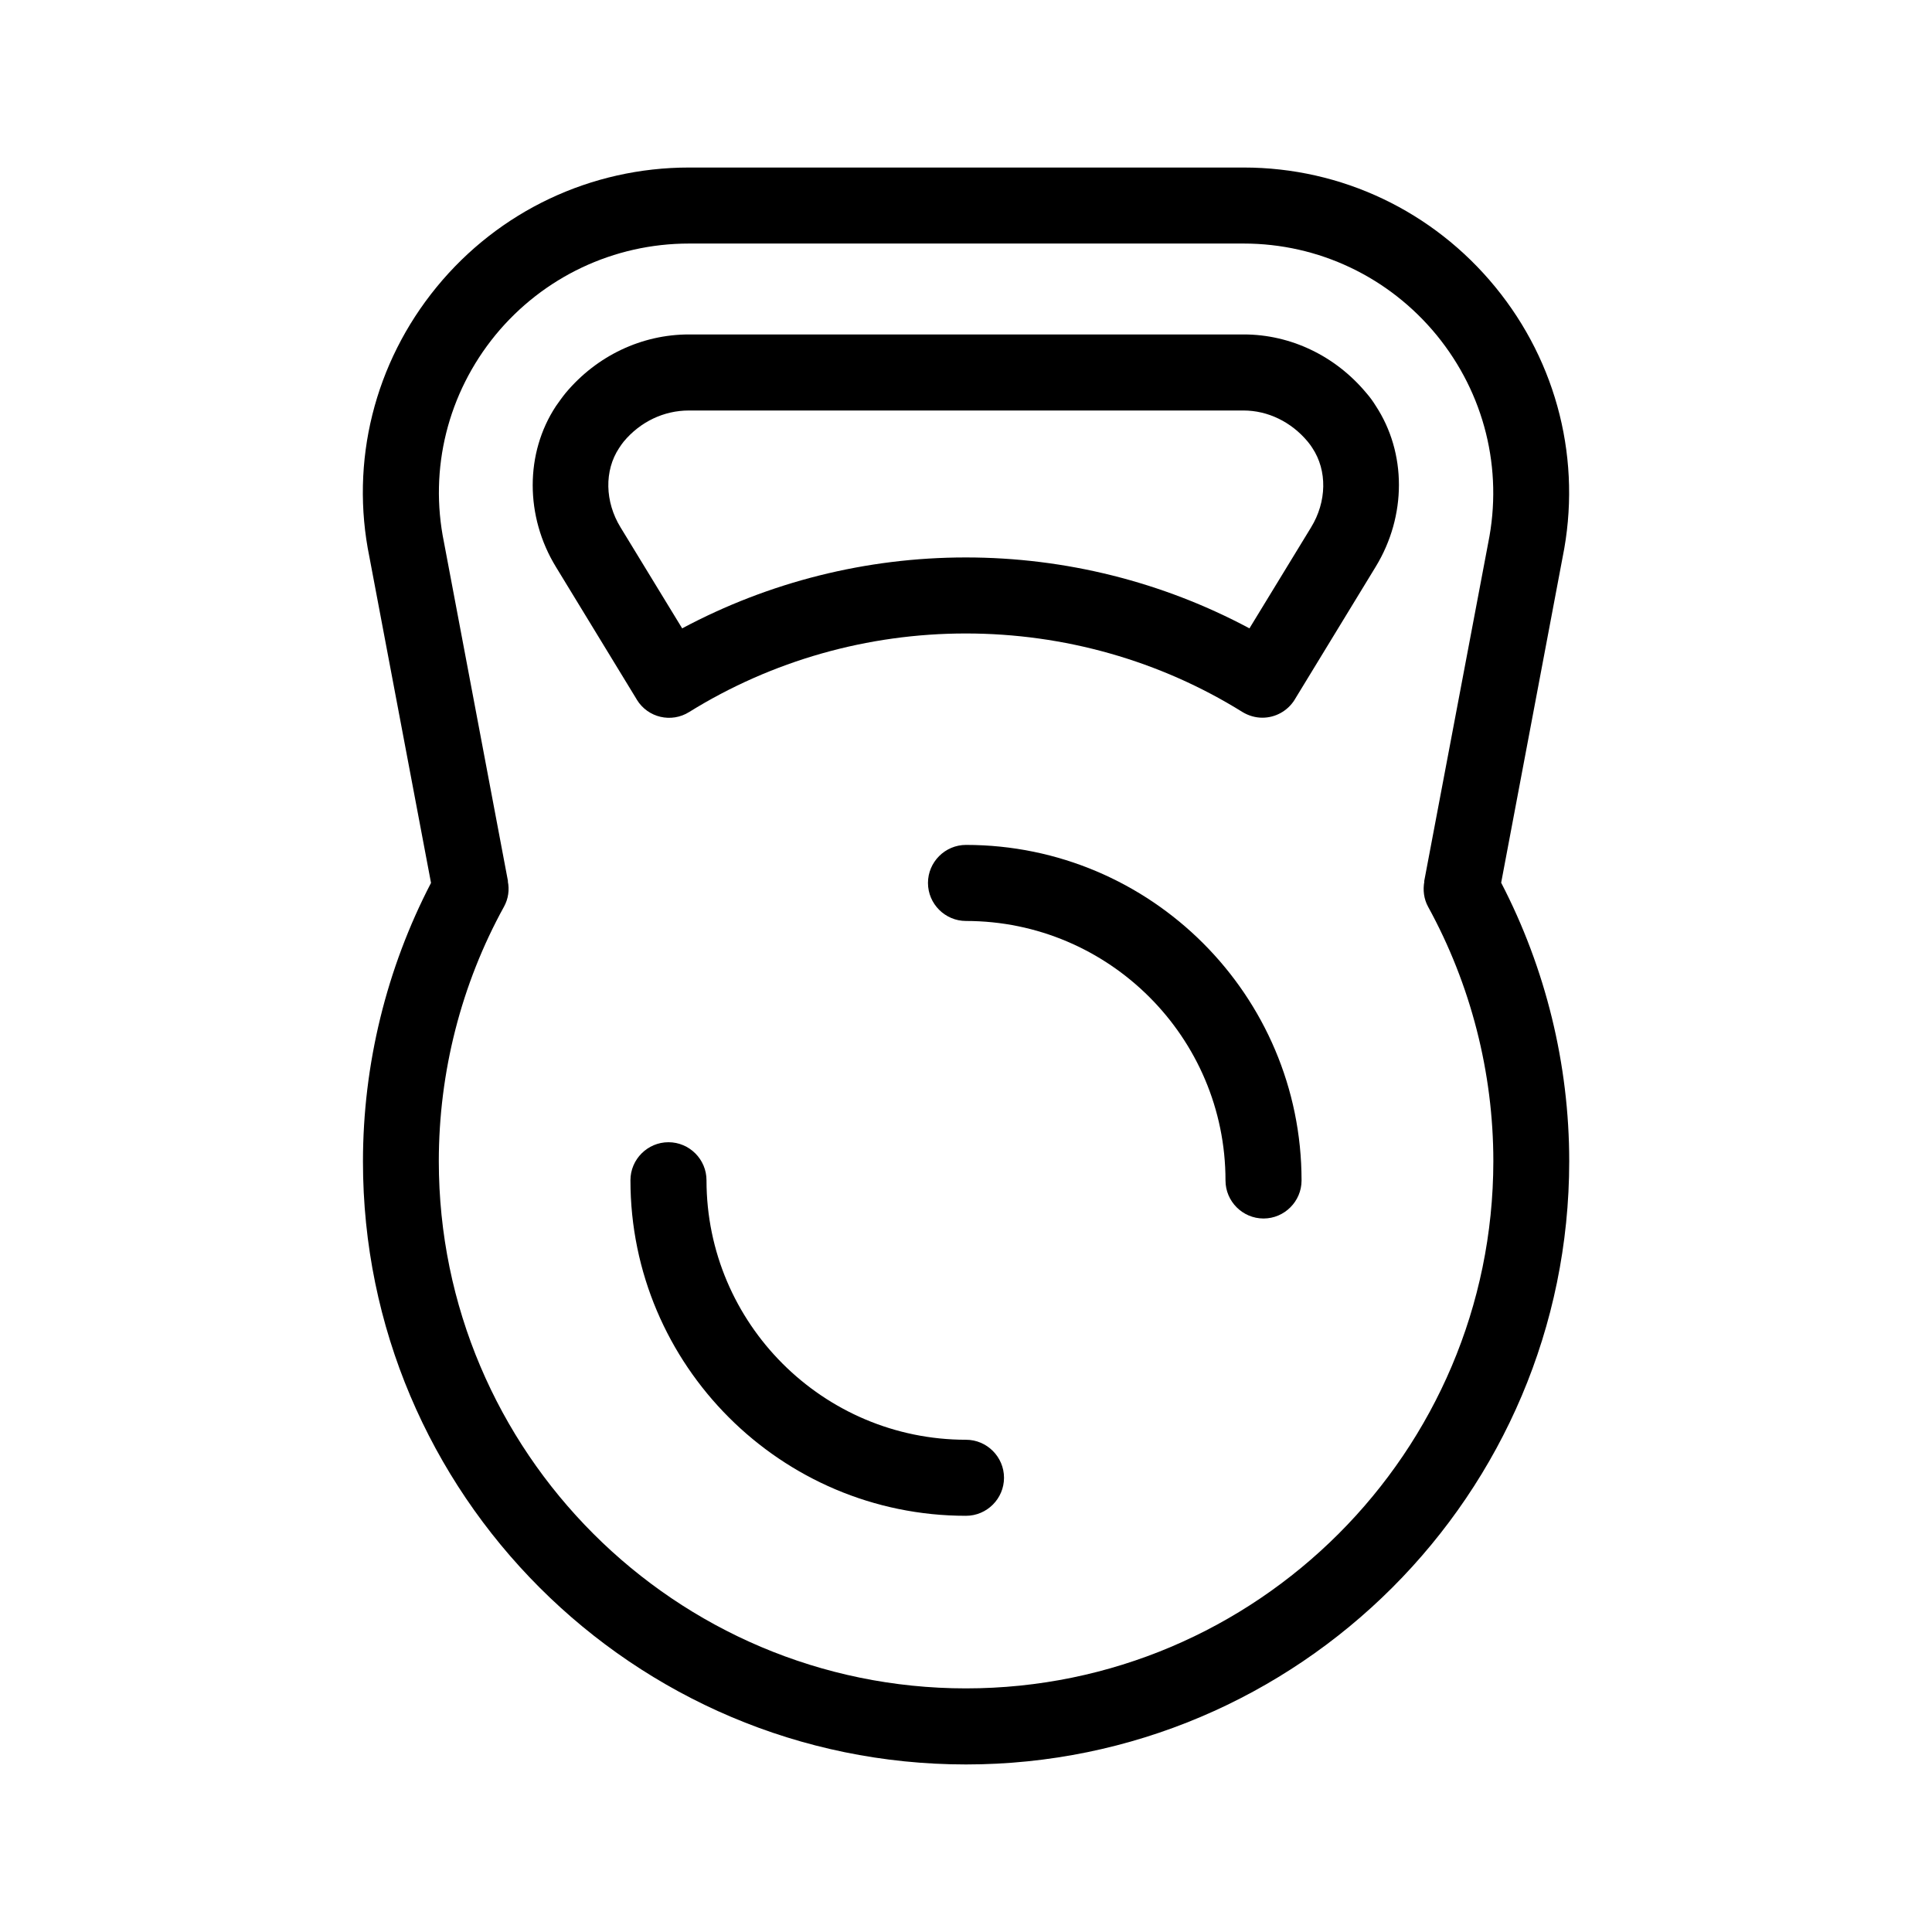 <?xml version="1.0" encoding="UTF-8"?>
<!-- Uploaded to: ICON Repo, www.iconrepo.com, Generator: ICON Repo Mixer Tools -->
<svg fill="#000000" width="800px" height="800px" version="1.1" viewBox="144 144 512 512" xmlns="http://www.w3.org/2000/svg">
 <g>
  <path d="m558.09 291.78c5.188-25.441-1.309-51.59-17.836-71.742-16.473-20.102-40.758-31.641-66.652-31.641h-147.01c-25.996 0-50.383 11.539-66.855 31.641-16.523 20.152-23.023 46.301-17.836 71.59l16.324 86.352c-11.789 22.672-18.035 48.113-18.035 73.809-0.051 88.117 71.641 159.81 159.81 159.81 88.117 0 159.86-71.691 159.86-159.86 0-25.695-6.246-51.086-18.035-73.809zm-158.09 299.66c-77.031 0-139.71-62.676-139.71-139.71 0-23.578 5.945-46.906 17.281-67.461 1.16-2.117 1.461-4.484 1.008-6.699h0.051l-16.977-89.879c-3.981-19.445 1.008-39.449 13.652-54.914 12.645-15.367 31.336-24.234 51.285-24.234h147.01c19.852 0 38.492 8.867 51.137 24.285 12.645 15.469 17.633 35.469 13.652 55.066l-16.977 89.727h0.051c-0.402 2.215-0.152 4.586 1.008 6.699 11.285 20.555 17.281 43.883 17.281 67.41-0.055 77.035-62.727 139.71-139.76 139.71z"/>
  <path d="m506.05 248.1c-8.211-9.824-20.051-15.469-32.445-15.469h-147.01c-12.543 0-24.434 5.644-32.695 15.516-0.906 1.109-1.715 2.266-2.57 3.477-8.211 12.445-8.211 29.223 0 42.621l21.41 35.117s0 0.051 0.051 0.102c2.922 4.734 9.117 6.195 13.855 3.223 21.914-13.602 47.258-20.809 73.305-20.809s51.438 7.203 73.305 20.809c1.664 1.008 3.477 1.512 5.289 1.512 3.375 0 6.648-1.715 8.566-4.785 0 0 0-0.051 0.051-0.102l21.41-35.117c8.211-13.453 8.211-30.18 0-42.672-0.707-1.156-1.512-2.266-2.519-3.422zm-14.609 35.668-16.324 26.754c-22.973-12.293-48.77-18.793-75.168-18.793-26.398 0-52.145 6.5-75.168 18.793l-16.324-26.754c-4.18-6.801-4.332-15.062-0.402-21.008 0.402-0.605 0.805-1.211 1.258-1.762 4.383-5.238 10.629-8.211 17.23-8.211h147.01c6.449 0 12.645 3.023 16.977 8.211 0.504 0.605 0.906 1.16 1.258 1.715 3.984 5.992 3.832 14.254-0.348 21.055z"/>
  <path d="m400 525.55c-37.887 0-68.77-30.832-68.77-68.77 0-5.543-4.535-10.078-10.078-10.078-5.543 0-10.078 4.535-10.078 10.078 0 49.02 39.902 88.922 88.922 88.922 5.543 0 10.078-4.535 10.078-10.078 0-5.539-4.535-10.074-10.074-10.074z"/>
  <path d="m400 367.91c-5.543 0-10.078 4.535-10.078 10.078s4.535 10.078 10.078 10.078c37.887 0 68.77 30.832 68.77 68.77 0 5.543 4.535 10.078 10.078 10.078 5.543 0 10.078-4.535 10.078-10.078-0.004-49.074-39.906-88.926-88.926-88.926z"/>
 </g>
</svg>